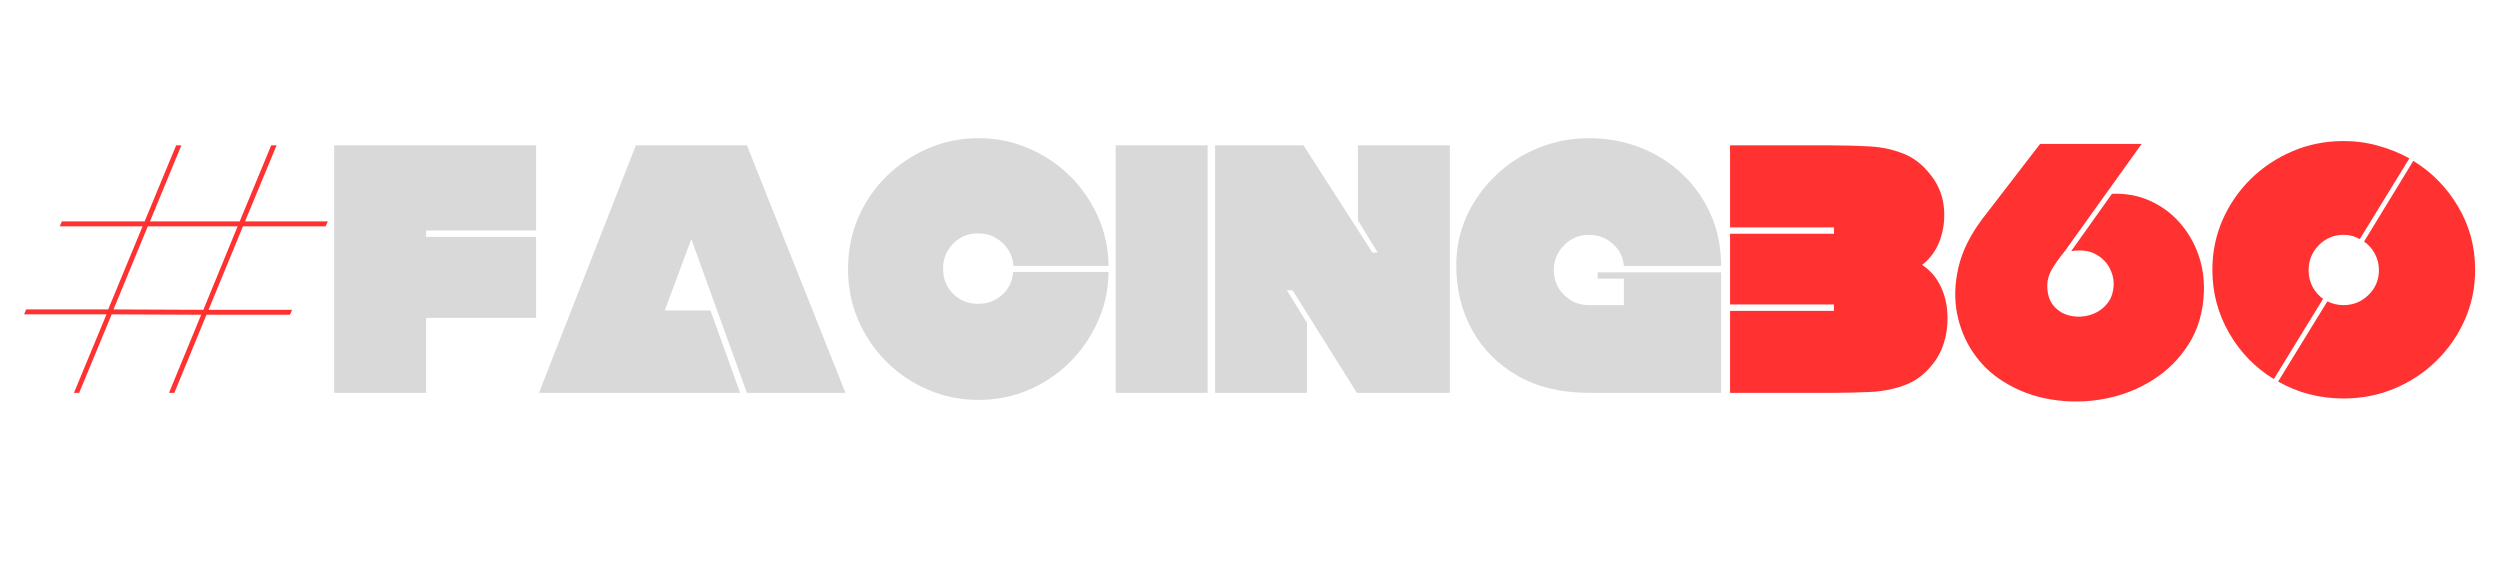 <?xml version="1.0" encoding="UTF-8"?>
<svg xmlns="http://www.w3.org/2000/svg" xmlns:xlink="http://www.w3.org/1999/xlink" width="400" zoomAndPan="magnify" viewBox="0 0 300 67.5" height="90" preserveAspectRatio="xMidYMid meet" version="1.0">
  <defs>
    <g></g>
  </defs>
  <g fill="#ff3131" fill-opacity="1">
    <g transform="translate(2.545, 47.145)">
      <g>
        <path d="M 36.531 -19.984 L 26.609 -19.984 L 22.484 -9.969 L 32.5 -9.969 L 32.25 -9.375 L 22.234 -9.375 L 18.375 0 L 17.734 0 L 21.594 -9.375 L 10.859 -9.422 L 6.953 0 L 6.328 0 L 10.234 -9.422 L 0.344 -9.422 L 0.594 -10.016 L 10.438 -10.016 L 14.562 -19.984 L 4.625 -19.984 L 4.875 -20.578 L 14.812 -20.578 L 18.594 -29.703 L 19.219 -29.703 L 15.453 -20.578 L 26.219 -20.578 L 30 -29.703 L 30.641 -29.703 L 26.859 -20.578 L 36.797 -20.578 Z M 21.859 -9.969 L 25.969 -19.984 L 15.188 -19.984 L 11.078 -10.016 Z M 21.859 -9.969 "></path>
      </g>
    </g>
  </g>
  <g fill="#d9d9d9" fill-opacity="1">
    <g transform="translate(39.677, 47.145)">
      <g>
        <path d="M 0.422 -29.703 L 24.656 -29.703 L 24.656 -19.484 L 11.453 -19.484 L 11.453 -18.719 L 24.656 -18.719 L 24.656 -9 L 11.453 -9 L 11.453 0 L 0.422 0 Z M 0.422 -29.703 "></path>
      </g>
    </g>
  </g>
  <g fill="#d9d9d9" fill-opacity="1">
    <g transform="translate(64.756, 47.145)">
      <g>
        <path d="M 24.875 -29.703 L 36.703 0 L 24.875 0 L 18.203 -18.453 L 15.016 -9.891 L 20.5 -9.891 L 24.062 0 L -0.078 0 L 11.547 -29.703 Z M 24.875 -29.703 "></path>
      </g>
    </g>
  </g>
  <g fill="#d9d9d9" fill-opacity="1">
    <g transform="translate(101.42, 47.145)">
      <g>
        <path d="M 11.75 -14.891 C 11.75 -13.703 12.148 -12.703 12.953 -11.891 C 13.766 -11.086 14.766 -10.688 15.953 -10.688 C 17.086 -10.688 18.051 -11.047 18.844 -11.766 C 19.633 -12.492 20.07 -13.41 20.156 -14.516 L 31.609 -14.516 C 31.586 -12.391 31.156 -10.398 30.312 -8.547 C 29.477 -6.691 28.348 -5.055 26.922 -3.641 C 25.492 -2.234 23.848 -1.133 21.984 -0.344 C 20.117 0.445 18.125 0.844 16 0.844 C 13.852 0.844 11.832 0.438 9.938 -0.375 C 8.039 -1.195 6.367 -2.328 4.922 -3.766 C 3.484 -5.211 2.359 -6.883 1.547 -8.781 C 0.742 -10.676 0.344 -12.703 0.344 -14.859 C 0.344 -17.035 0.742 -19.07 1.547 -20.969 C 2.359 -22.863 3.484 -24.523 4.922 -25.953 C 6.367 -27.379 8.039 -28.504 9.938 -29.328 C 11.832 -30.148 13.852 -30.562 16 -30.562 C 18.125 -30.562 20.117 -30.16 21.984 -29.359 C 23.848 -28.566 25.492 -27.473 26.922 -26.078 C 28.348 -24.68 29.477 -23.055 30.312 -21.203 C 31.156 -19.348 31.586 -17.359 31.609 -15.234 L 20.203 -15.234 C 20.117 -16.336 19.672 -17.266 18.859 -18.016 C 18.055 -18.766 17.086 -19.141 15.953 -19.141 C 14.766 -19.141 13.766 -18.727 12.953 -17.906 C 12.148 -17.082 11.75 -16.078 11.75 -14.891 Z M 11.75 -14.891 "></path>
      </g>
    </g>
  </g>
  <g fill="#d9d9d9" fill-opacity="1">
    <g transform="translate(133.459, 47.145)">
      <g>
        <path d="M 0.422 0 L 0.422 -29.703 L 11.453 -29.703 L 11.453 0 Z M 0.422 0 "></path>
      </g>
    </g>
  </g>
  <g fill="#d9d9d9" fill-opacity="1">
    <g transform="translate(145.341, 47.145)">
      <g>
        <path d="M 19.344 -16.844 L 19.984 -16.844 L 17.609 -20.703 L 17.609 -29.703 L 28.641 -29.703 L 28.641 0 L 17.484 0 L 9.766 -12.312 L 9.078 -12.312 L 11.5 -8.406 L 11.5 0 L 0.469 0 L 0.469 -29.703 L 11.078 -29.703 Z M 19.344 -16.844 "></path>
      </g>
    </g>
  </g>
  <g fill="#d9d9d9" fill-opacity="1">
    <g transform="translate(174.41, 47.145)">
      <g>
        <path d="M 17.312 -14.469 L 32.125 -14.469 L 32.125 0 L 16.344 0 C 13 0 10.129 -0.676 7.734 -2.031 C 5.348 -3.395 3.52 -5.227 2.25 -7.531 C 0.977 -9.832 0.344 -12.426 0.344 -15.312 C 0.344 -17.438 0.766 -19.414 1.609 -21.25 C 2.461 -23.094 3.625 -24.711 5.094 -26.109 C 6.562 -27.516 8.258 -28.609 10.188 -29.391 C 12.113 -30.172 14.133 -30.562 16.25 -30.562 C 18.426 -30.562 20.469 -30.191 22.375 -29.453 C 24.289 -28.711 25.977 -27.656 27.438 -26.281 C 28.895 -24.914 30.039 -23.297 30.875 -21.422 C 31.707 -19.555 32.125 -17.492 32.125 -15.234 L 20.453 -15.234 C 20.367 -16.305 19.922 -17.195 19.109 -17.906 C 18.305 -18.613 17.352 -18.969 16.25 -18.969 C 15.094 -18.969 14.102 -18.551 13.281 -17.719 C 12.457 -16.883 12.047 -15.883 12.047 -14.719 C 12.047 -13.562 12.457 -12.57 13.281 -11.75 C 14.102 -10.938 15.094 -10.531 16.25 -10.531 L 20.453 -10.531 L 20.453 -13.703 L 17.312 -13.703 Z M 17.312 -14.469 "></path>
      </g>
    </g>
  </g>
  <g fill="#ff3131" fill-opacity="1">
    <g transform="translate(206.965, 47.145)">
      <g>
        <path d="M 0.641 0 L 0.641 -9.844 L 13.109 -9.844 L 13.109 -10.609 L 0.641 -10.609 L 0.641 -19.094 L 13.109 -19.094 L 13.109 -19.859 L 0.641 -19.859 L 0.641 -29.703 L 12.609 -29.703 C 14.273 -29.703 15.867 -29.66 17.391 -29.578 C 18.922 -29.492 20.336 -29.176 21.641 -28.625 C 22.941 -28.07 24.07 -27.102 25.031 -25.719 C 25.77 -24.664 26.195 -23.473 26.312 -22.141 C 26.426 -20.816 26.266 -19.547 25.828 -18.328 C 25.391 -17.117 24.676 -16.129 23.688 -15.359 C 24.582 -14.766 25.281 -13.992 25.781 -13.047 C 26.281 -12.098 26.582 -11.07 26.688 -9.969 C 26.801 -8.863 26.738 -7.781 26.5 -6.719 C 26.258 -5.664 25.859 -4.727 25.297 -3.906 C 24.328 -2.52 23.172 -1.555 21.828 -1.016 C 20.484 -0.484 19.023 -0.18 17.453 -0.109 C 15.891 -0.035 14.273 0 12.609 0 Z M 0.641 0 "></path>
      </g>
    </g>
  </g>
  <g fill="#ff3131" fill-opacity="1">
    <g transform="translate(234.124, 47.145)">
      <g>
        <path d="M 13.625 -16.969 C 13 -16.207 12.492 -15.5 12.109 -14.844 C 11.734 -14.195 11.547 -13.551 11.547 -12.906 C 11.547 -11.852 11.812 -11.02 12.344 -10.406 C 12.883 -9.801 13.551 -9.414 14.344 -9.25 C 15.133 -9.082 15.926 -9.117 16.719 -9.359 C 17.508 -9.598 18.172 -10.035 18.703 -10.672 C 19.242 -11.305 19.516 -12.133 19.516 -13.156 C 19.516 -13.781 19.336 -14.414 18.984 -15.062 C 18.629 -15.719 18.078 -16.25 17.328 -16.656 C 16.586 -17.062 15.617 -17.18 14.422 -17.016 L 19.312 -23.891 C 20.977 -23.953 22.488 -23.676 23.844 -23.062 C 25.207 -22.457 26.383 -21.602 27.375 -20.5 C 28.363 -19.395 29.117 -18.129 29.641 -16.703 C 30.16 -15.273 30.395 -13.754 30.344 -12.141 C 30.258 -9.734 29.656 -7.645 28.531 -5.875 C 27.414 -4.102 25.973 -2.66 24.203 -1.547 C 22.441 -0.43 20.504 0.32 18.391 0.719 C 16.285 1.113 14.172 1.141 12.047 0.797 C 9.93 0.461 7.984 -0.27 6.203 -1.406 C 4.805 -2.281 3.629 -3.414 2.672 -4.812 C 1.711 -6.219 1.062 -7.797 0.719 -9.547 C 0.383 -11.297 0.441 -13.133 0.891 -15.062 C 1.336 -16.988 2.285 -18.914 3.734 -20.844 L 10.688 -29.875 L 22.875 -29.875 Z M 13.625 -16.969 "></path>
      </g>
    </g>
  </g>
  <g fill="#ff3131" fill-opacity="1">
    <g transform="translate(265.017, 47.145)">
      <g>
        <path d="M 12.016 -14.719 C 12.016 -14.02 12.164 -13.367 12.469 -12.766 C 12.781 -12.172 13.207 -11.676 13.75 -11.281 L 7.844 -1.656 C 5.613 -3.008 3.828 -4.848 2.484 -7.172 C 1.141 -9.492 0.469 -12.023 0.469 -14.766 C 0.469 -16.891 0.875 -18.883 1.688 -20.75 C 2.508 -22.613 3.641 -24.254 5.078 -25.672 C 6.523 -27.086 8.195 -28.195 10.094 -29 C 11.988 -29.812 14.031 -30.219 16.219 -30.219 C 17.656 -30.219 19.035 -30.031 20.359 -29.656 C 21.691 -29.289 22.941 -28.785 24.109 -28.141 L 18.156 -18.453 C 17.562 -18.797 16.914 -18.969 16.219 -18.969 C 15.051 -18.969 14.055 -18.551 13.234 -17.719 C 12.422 -16.883 12.016 -15.883 12.016 -14.719 Z M 24.578 -27.844 C 26.805 -26.477 28.598 -24.648 29.953 -22.359 C 31.316 -20.066 32 -17.535 32 -14.766 C 32 -12.641 31.586 -10.645 30.766 -8.781 C 29.941 -6.914 28.805 -5.273 27.359 -3.859 C 25.922 -2.441 24.25 -1.332 22.344 -0.531 C 20.438 0.27 18.395 0.672 16.219 0.672 C 13.352 0.672 10.734 -0.004 8.359 -1.359 L 14.266 -10.984 C 14.879 -10.68 15.531 -10.531 16.219 -10.531 C 17.375 -10.531 18.367 -10.938 19.203 -11.75 C 20.035 -12.57 20.453 -13.562 20.453 -14.719 C 20.453 -15.426 20.289 -16.082 19.969 -16.688 C 19.645 -17.301 19.211 -17.789 18.672 -18.156 Z M 24.578 -27.844 "></path>
      </g>
    </g>
  </g>
</svg>
